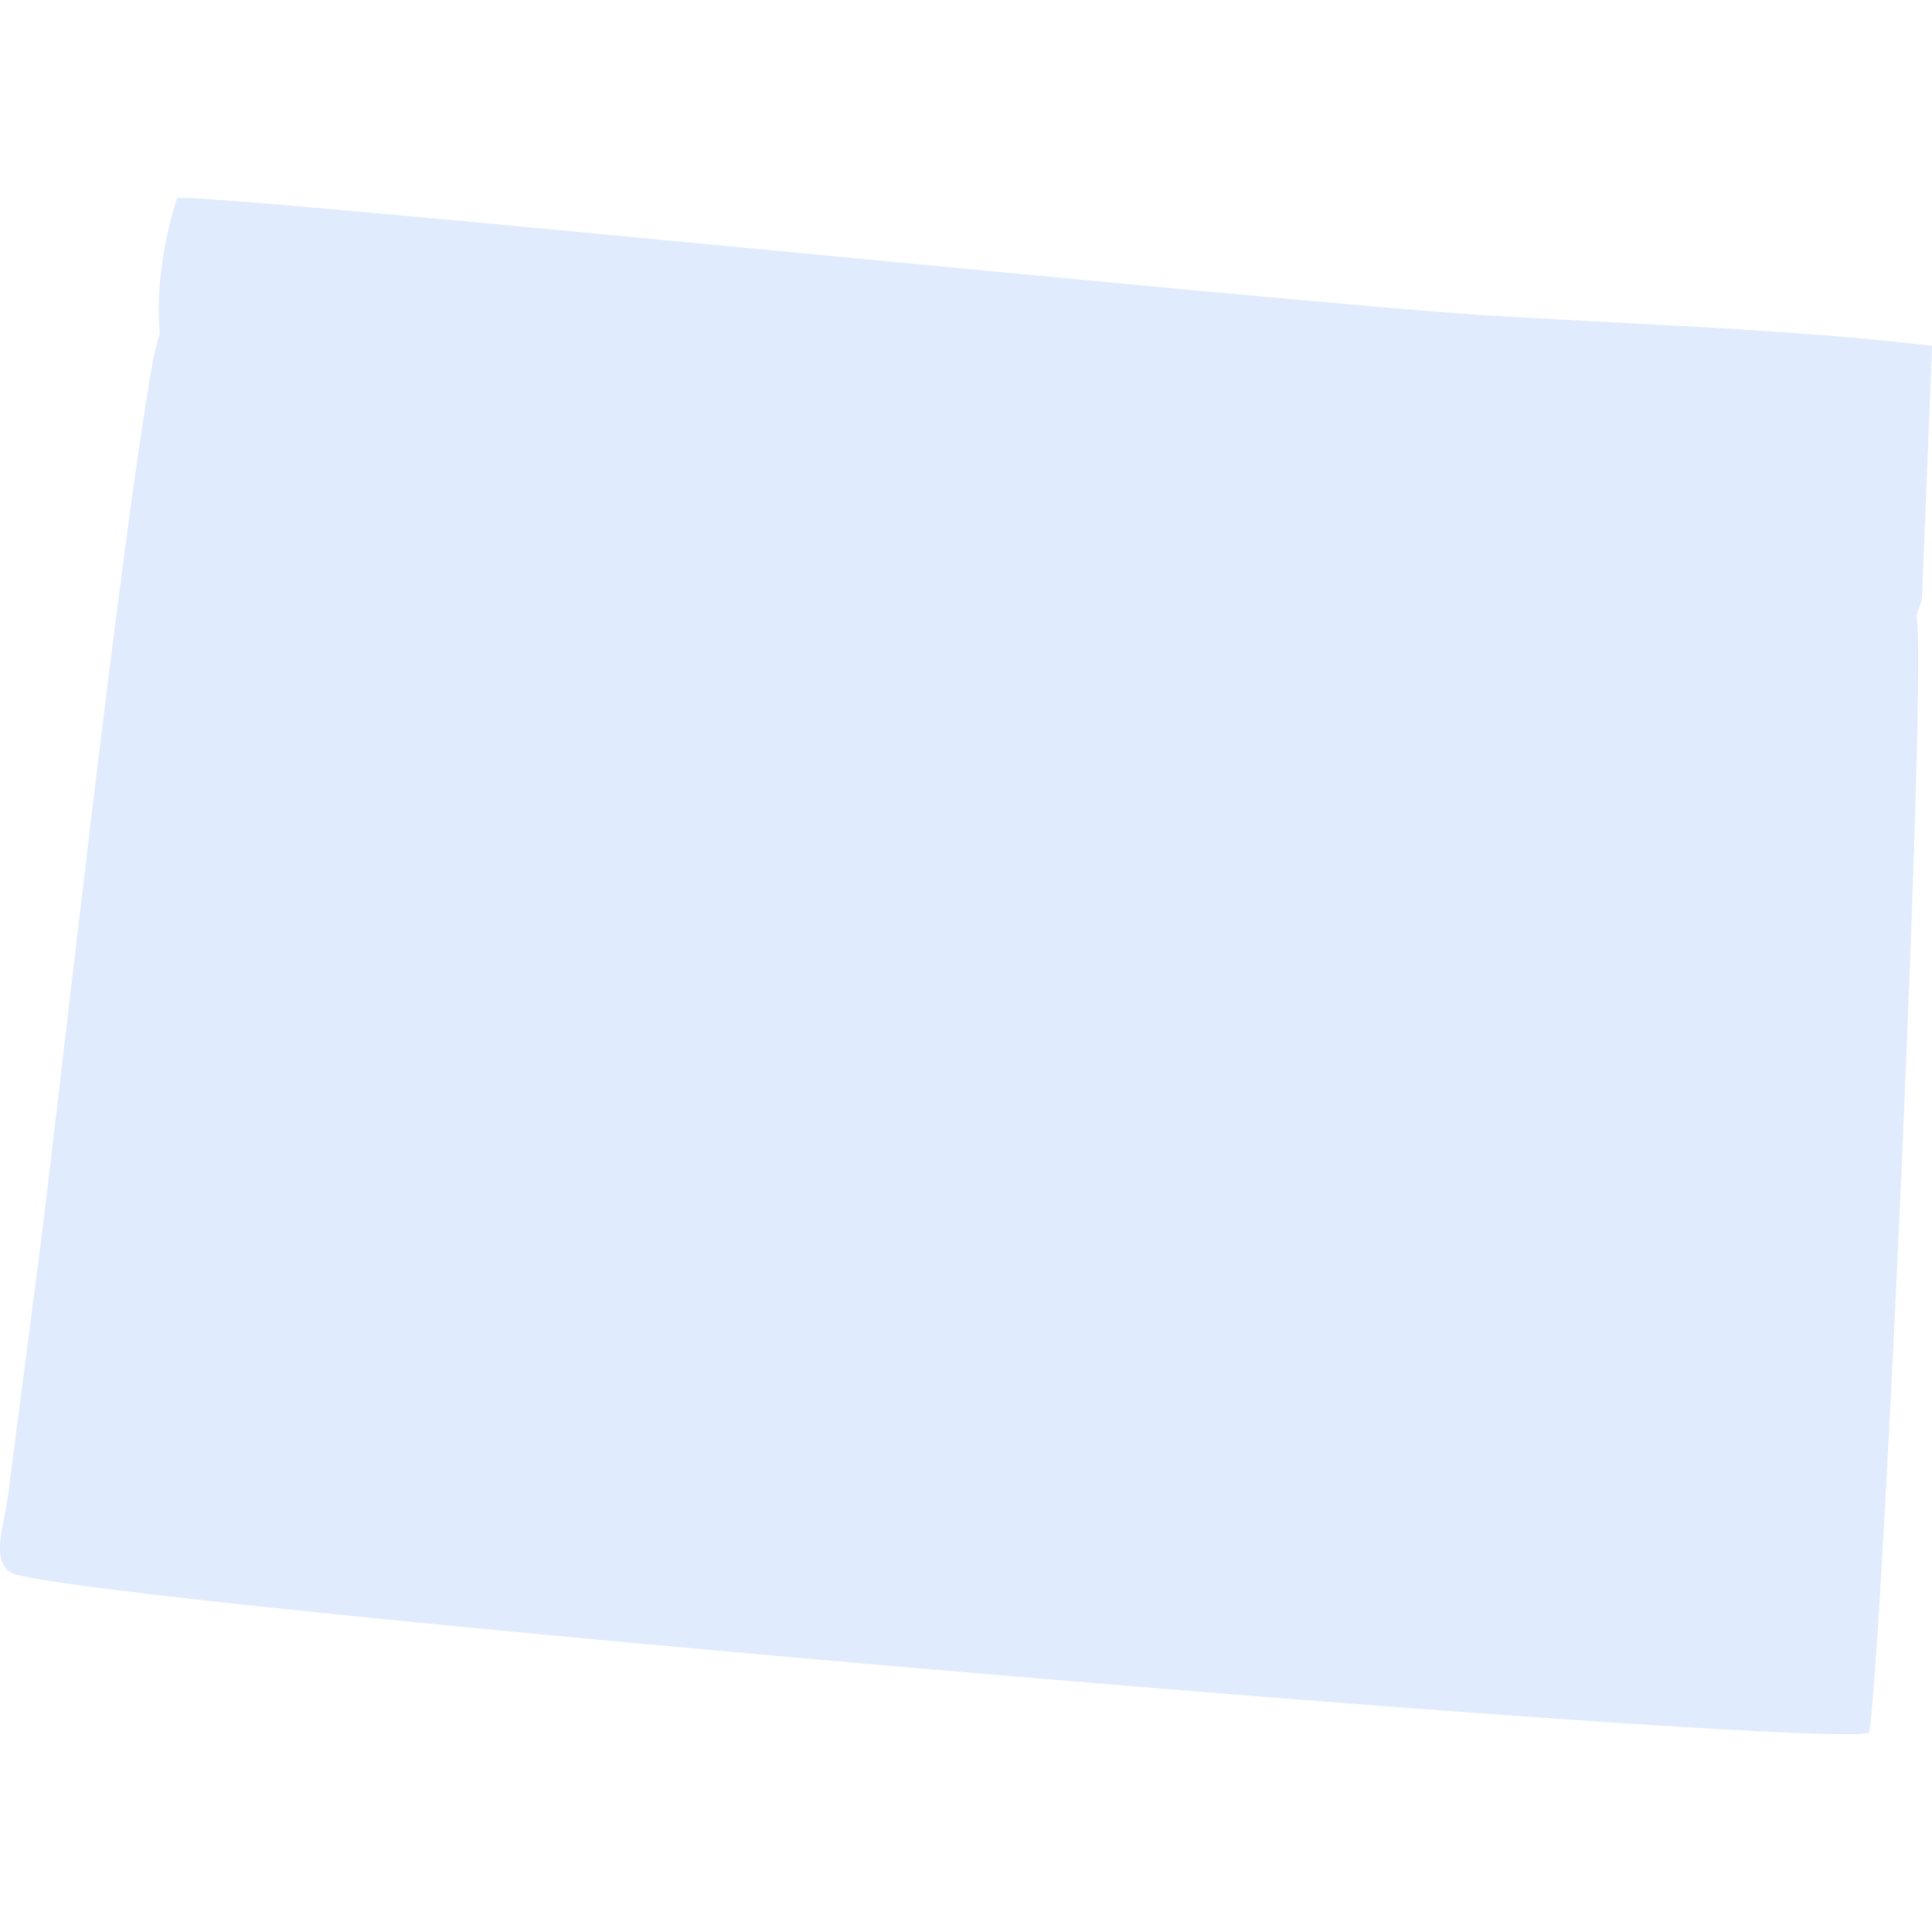 <?xml version="1.0" encoding="UTF-8"?><svg id="Layer_2" xmlns="http://www.w3.org/2000/svg" xmlns:xlink="http://www.w3.org/1999/xlink" viewBox="0 0 300 300"><defs><style>.cls-1{fill:#E0EBFE;fill-rule:evenodd;}.cls-2{fill:none;}.cls-3{clip-path:url(#clippath);}</style><clipPath id="clippath"><rect class="cls-2" width="300" height="300"/></clipPath></defs><g id="States"><g id="Colorado"><g class="cls-3"><path class="cls-1" d="M1.84,244.29c12.22,4.74,279.57,27.43,288.42,24.78,2.14-14.5,9.1-168.23,7.3-173.45l.63-1.77c.05-.24.19-.64.25-.95l1.57-39.19c-22.45-2.68-47.02-3.34-69.77-4.78-31.49-1.99-199.29-19.16-202.75-18.16-2.07,6.46-3.33,14.46-2.66,21.09-.12.16-.25.5-1.03,3.9-5.29,29.21-15.34,121.63-17.96,141.08l-4.67,35.95c-.59,4.37-2.64,9.62.67,11.49h0Z"/></g></g></g></svg>